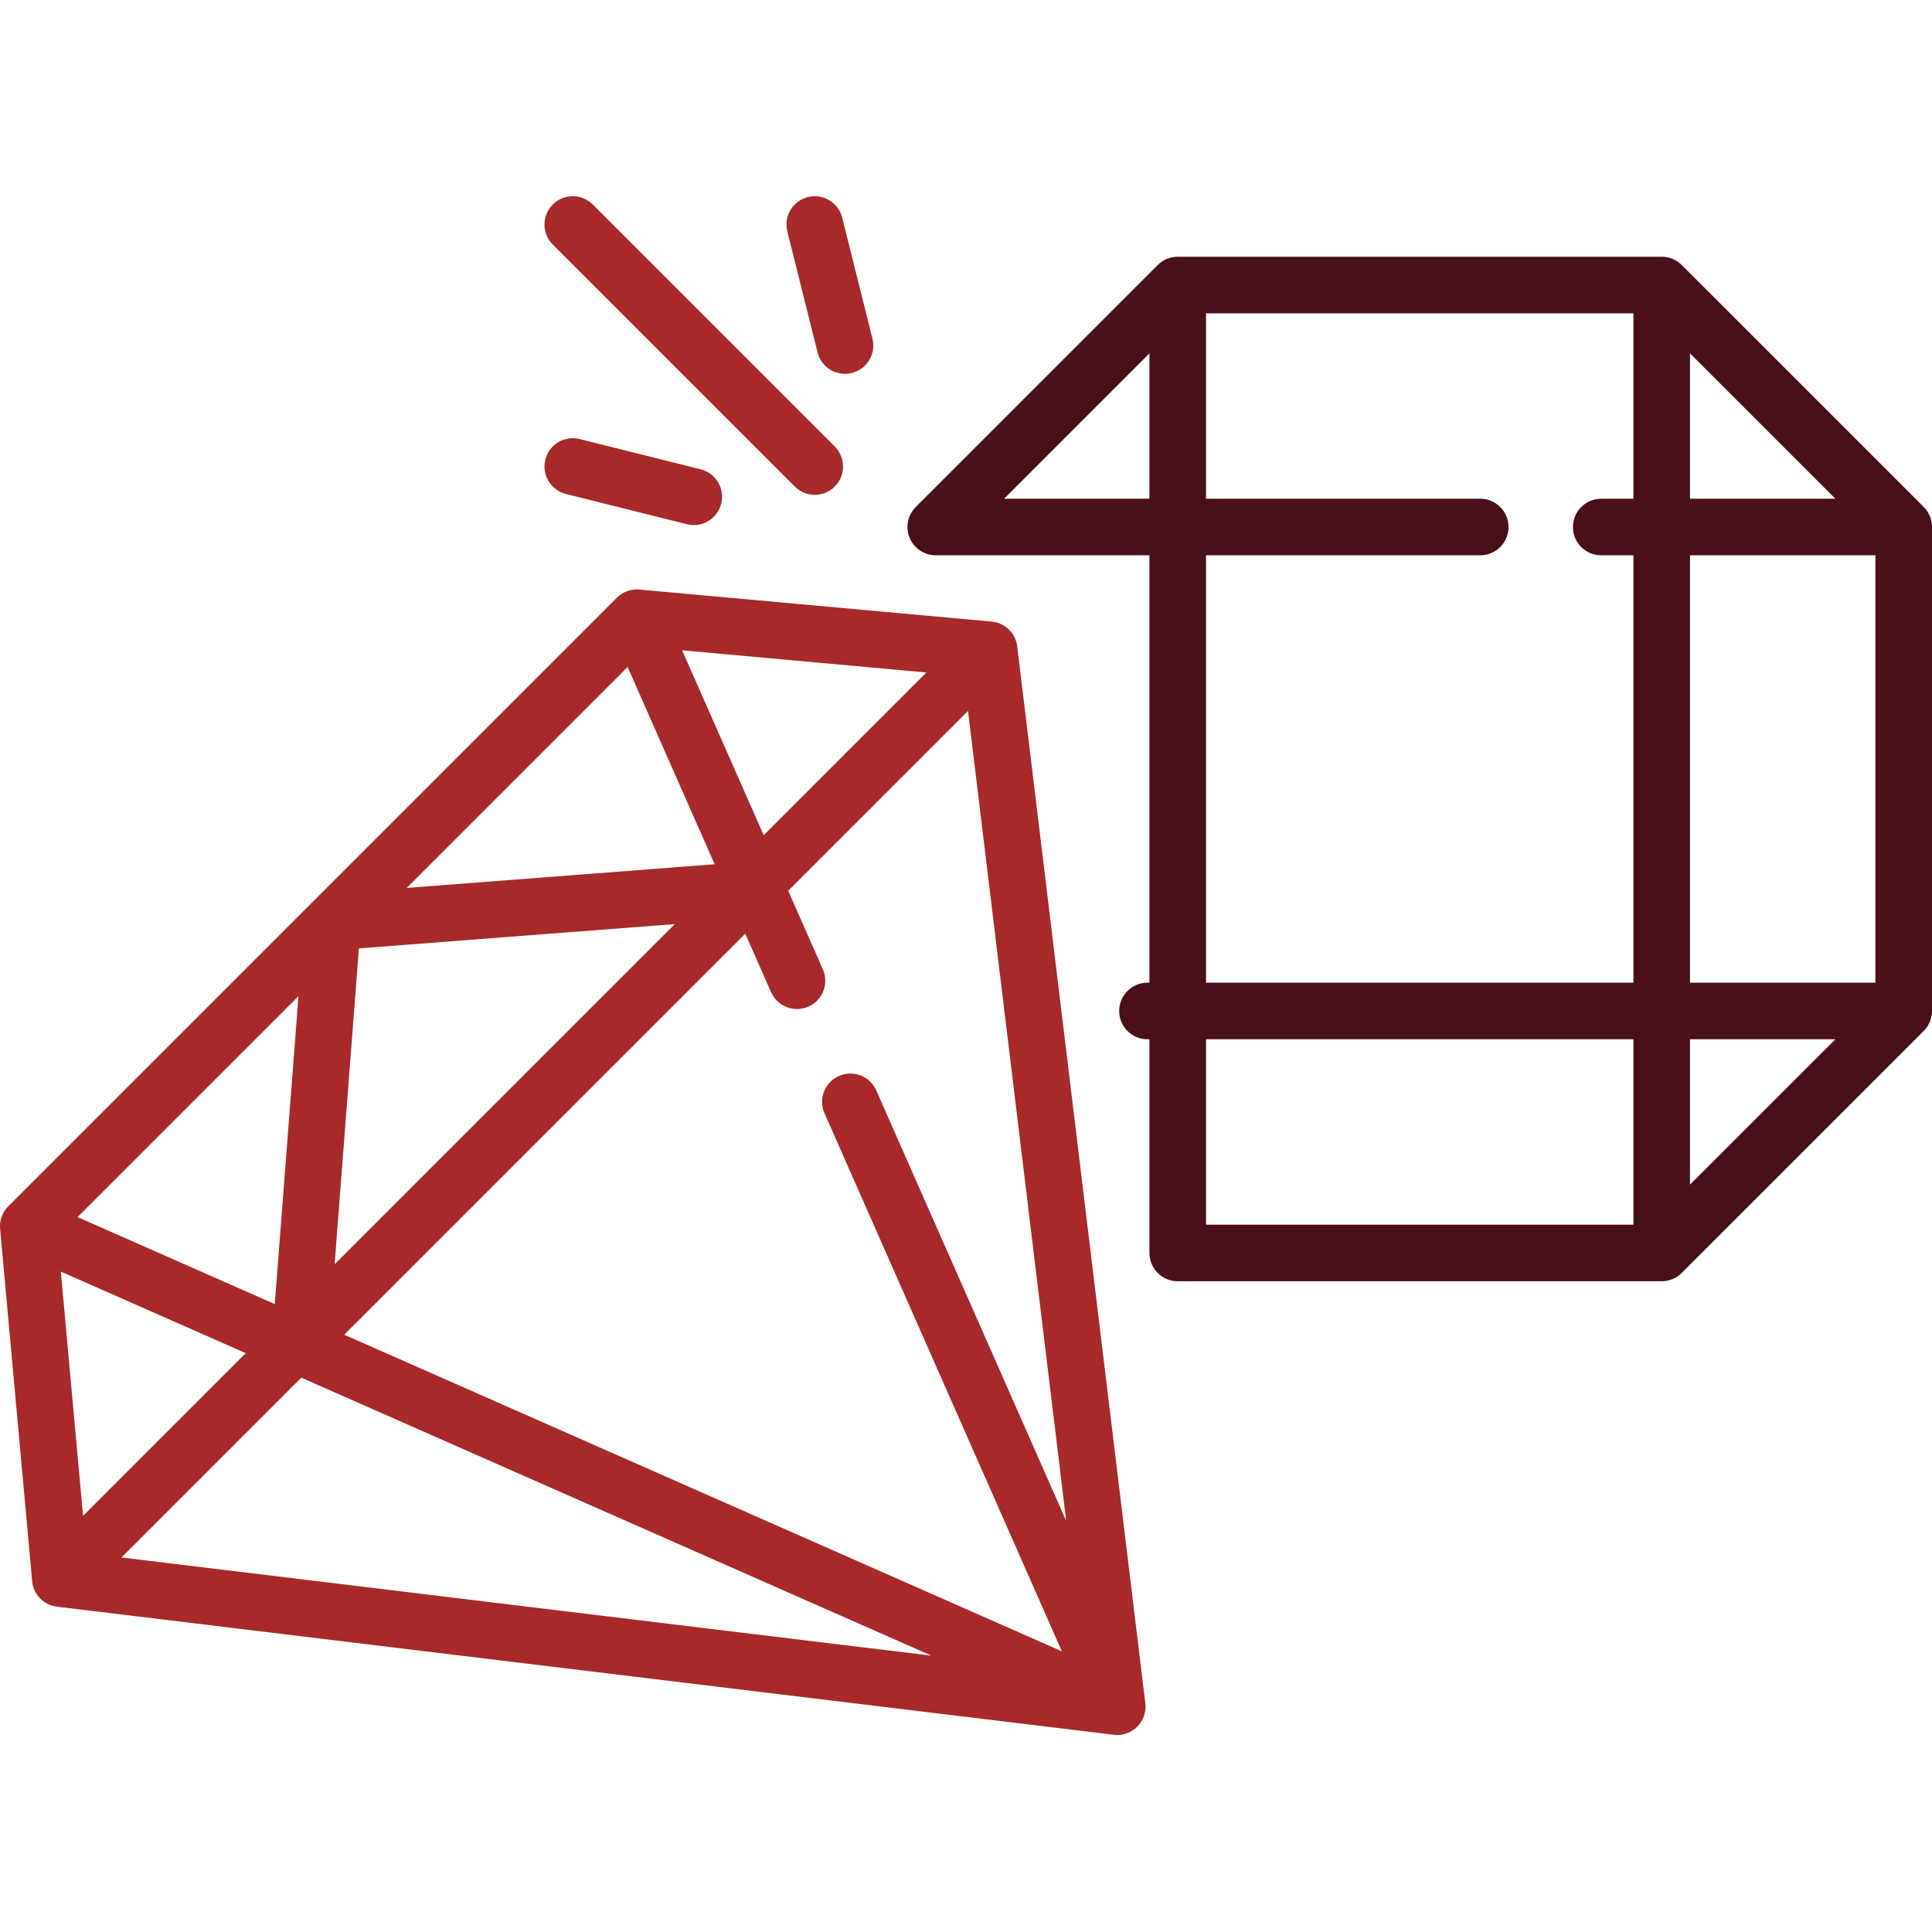 <svg width="90" height="90" viewBox="0 0 90 90" fill="none" xmlns="http://www.w3.org/2000/svg">
<g clip-path="url(#clip0_508_947)">
<path d="M47.386 30.111C47.312 29.494 46.816 29.013 46.197 28.956L29.785 27.464C29.395 27.429 29.01 27.569 28.734 27.845L0.393 56.186C0.372 56.206 0.352 56.228 0.332 56.251C0.308 56.277 0.286 56.304 0.265 56.332C0.098 56.555 0 56.83 0 57.125C0 57.162 0.001 57.199 0.005 57.238V57.239V57.24C0.005 57.241 0.005 57.241 0.005 57.241V57.242V57.245L1.498 73.656V73.66C1.498 73.661 1.498 73.662 1.498 73.663C1.531 74.005 1.692 74.304 1.929 74.517C1.929 74.517 1.929 74.517 1.93 74.518C2.001 74.581 2.078 74.637 2.162 74.684C2.317 74.773 2.493 74.83 2.677 74.848L51.887 80.813C51.94 80.82 51.993 80.823 52.046 80.823C52.393 80.823 52.729 80.685 52.977 80.437C53.264 80.15 53.403 79.748 53.354 79.346L47.386 30.111ZM12.8 60.75L3.612 56.696L13.905 46.403L12.8 60.75ZM16.72 44.179L31.436 43.047L15.588 58.895L16.72 44.179ZM2.834 59.235L11.448 63.035L3.869 70.614L2.834 59.235ZM14.035 64.176L43.391 77.127L5.658 72.553L14.035 64.176ZM38.408 51.86L49.467 76.926L16.035 62.176L34.717 43.494L35.92 46.219C36.137 46.712 36.62 47.005 37.126 47.005C37.304 47.005 37.485 46.969 37.658 46.893C38.324 46.599 38.626 45.82 38.332 45.154L36.717 41.495L45.094 33.117L49.668 70.851L40.82 50.796C40.526 50.13 39.748 49.828 39.082 50.122C38.416 50.415 38.114 51.194 38.408 51.86ZM35.576 38.907L31.775 30.293L43.155 31.327L35.576 38.907ZM29.237 31.071L33.291 40.26L18.945 41.363L29.237 31.071Z" fill="#A72929"/>
<path d="M89.614 23.618L78.341 12.346C78.094 12.098 77.758 11.959 77.409 11.959H54.864C54.514 11.959 54.178 12.098 53.931 12.346L42.659 23.618C42.144 24.133 42.144 24.968 42.659 25.482C42.917 25.741 43.255 25.869 43.594 25.868H53.545V45.777H53.455C52.727 45.777 52.136 46.367 52.136 47.095C52.136 47.824 52.727 48.414 53.455 48.414H53.545V58.368C53.545 59.096 54.136 59.686 54.864 59.686H77.409C77.758 59.686 78.094 59.547 78.341 59.3L89.614 48.028C89.861 47.78 90 47.445 90 47.095V24.55C90 24.201 89.861 23.865 89.614 23.618ZM78.727 48.414H85.499L78.727 55.185V48.414ZM78.727 45.777V25.868H87.363V45.777H78.727ZM78.727 23.232V16.46L85.499 23.232H78.727ZM46.774 23.232L53.545 16.461V23.232H46.774ZM56.182 25.868H68.954C69.683 25.868 70.273 25.279 70.273 24.55C70.273 23.822 69.683 23.232 68.954 23.232H56.182V14.596H76.091V23.232H74.59C73.862 23.232 73.272 23.822 73.272 24.55C73.272 25.279 73.862 25.868 74.59 25.868H76.091V45.777H56.182V25.868ZM76.091 48.414V57.05H56.182V48.414H76.091Z" fill="#491019"/>
<path d="M37.023 22.665C37.28 22.922 37.617 23.051 37.955 23.051C38.292 23.051 38.629 22.922 38.887 22.665C39.402 22.15 39.402 21.315 38.887 20.8L27.614 9.527C27.099 9.013 26.264 9.013 25.75 9.527C25.235 10.042 25.235 10.877 25.75 11.392L37.023 22.665Z" fill="#A72929"/>
<path d="M27.001 20.453C26.296 20.276 25.579 20.705 25.403 21.412C25.227 22.119 25.656 22.834 26.362 23.011L31.998 24.42C32.105 24.447 32.213 24.46 32.319 24.46C32.91 24.46 33.447 24.06 33.597 23.461C33.774 22.754 33.344 22.039 32.638 21.862L27.001 20.453Z" fill="#A72929"/>
<path d="M38.085 16.416C38.235 17.014 38.772 17.415 39.363 17.415C39.468 17.415 39.576 17.402 39.683 17.375C40.39 17.198 40.82 16.482 40.643 15.776L39.234 10.14C39.057 9.433 38.341 9.003 37.635 9.181C36.929 9.357 36.499 10.073 36.676 10.78L38.085 16.416Z" fill="#A72929"/>
</g>
<defs>
<clipPath id="clip0_508_947">
<rect width="90" height="90" fill="white"/>
</clipPath>
</defs>
</svg>

